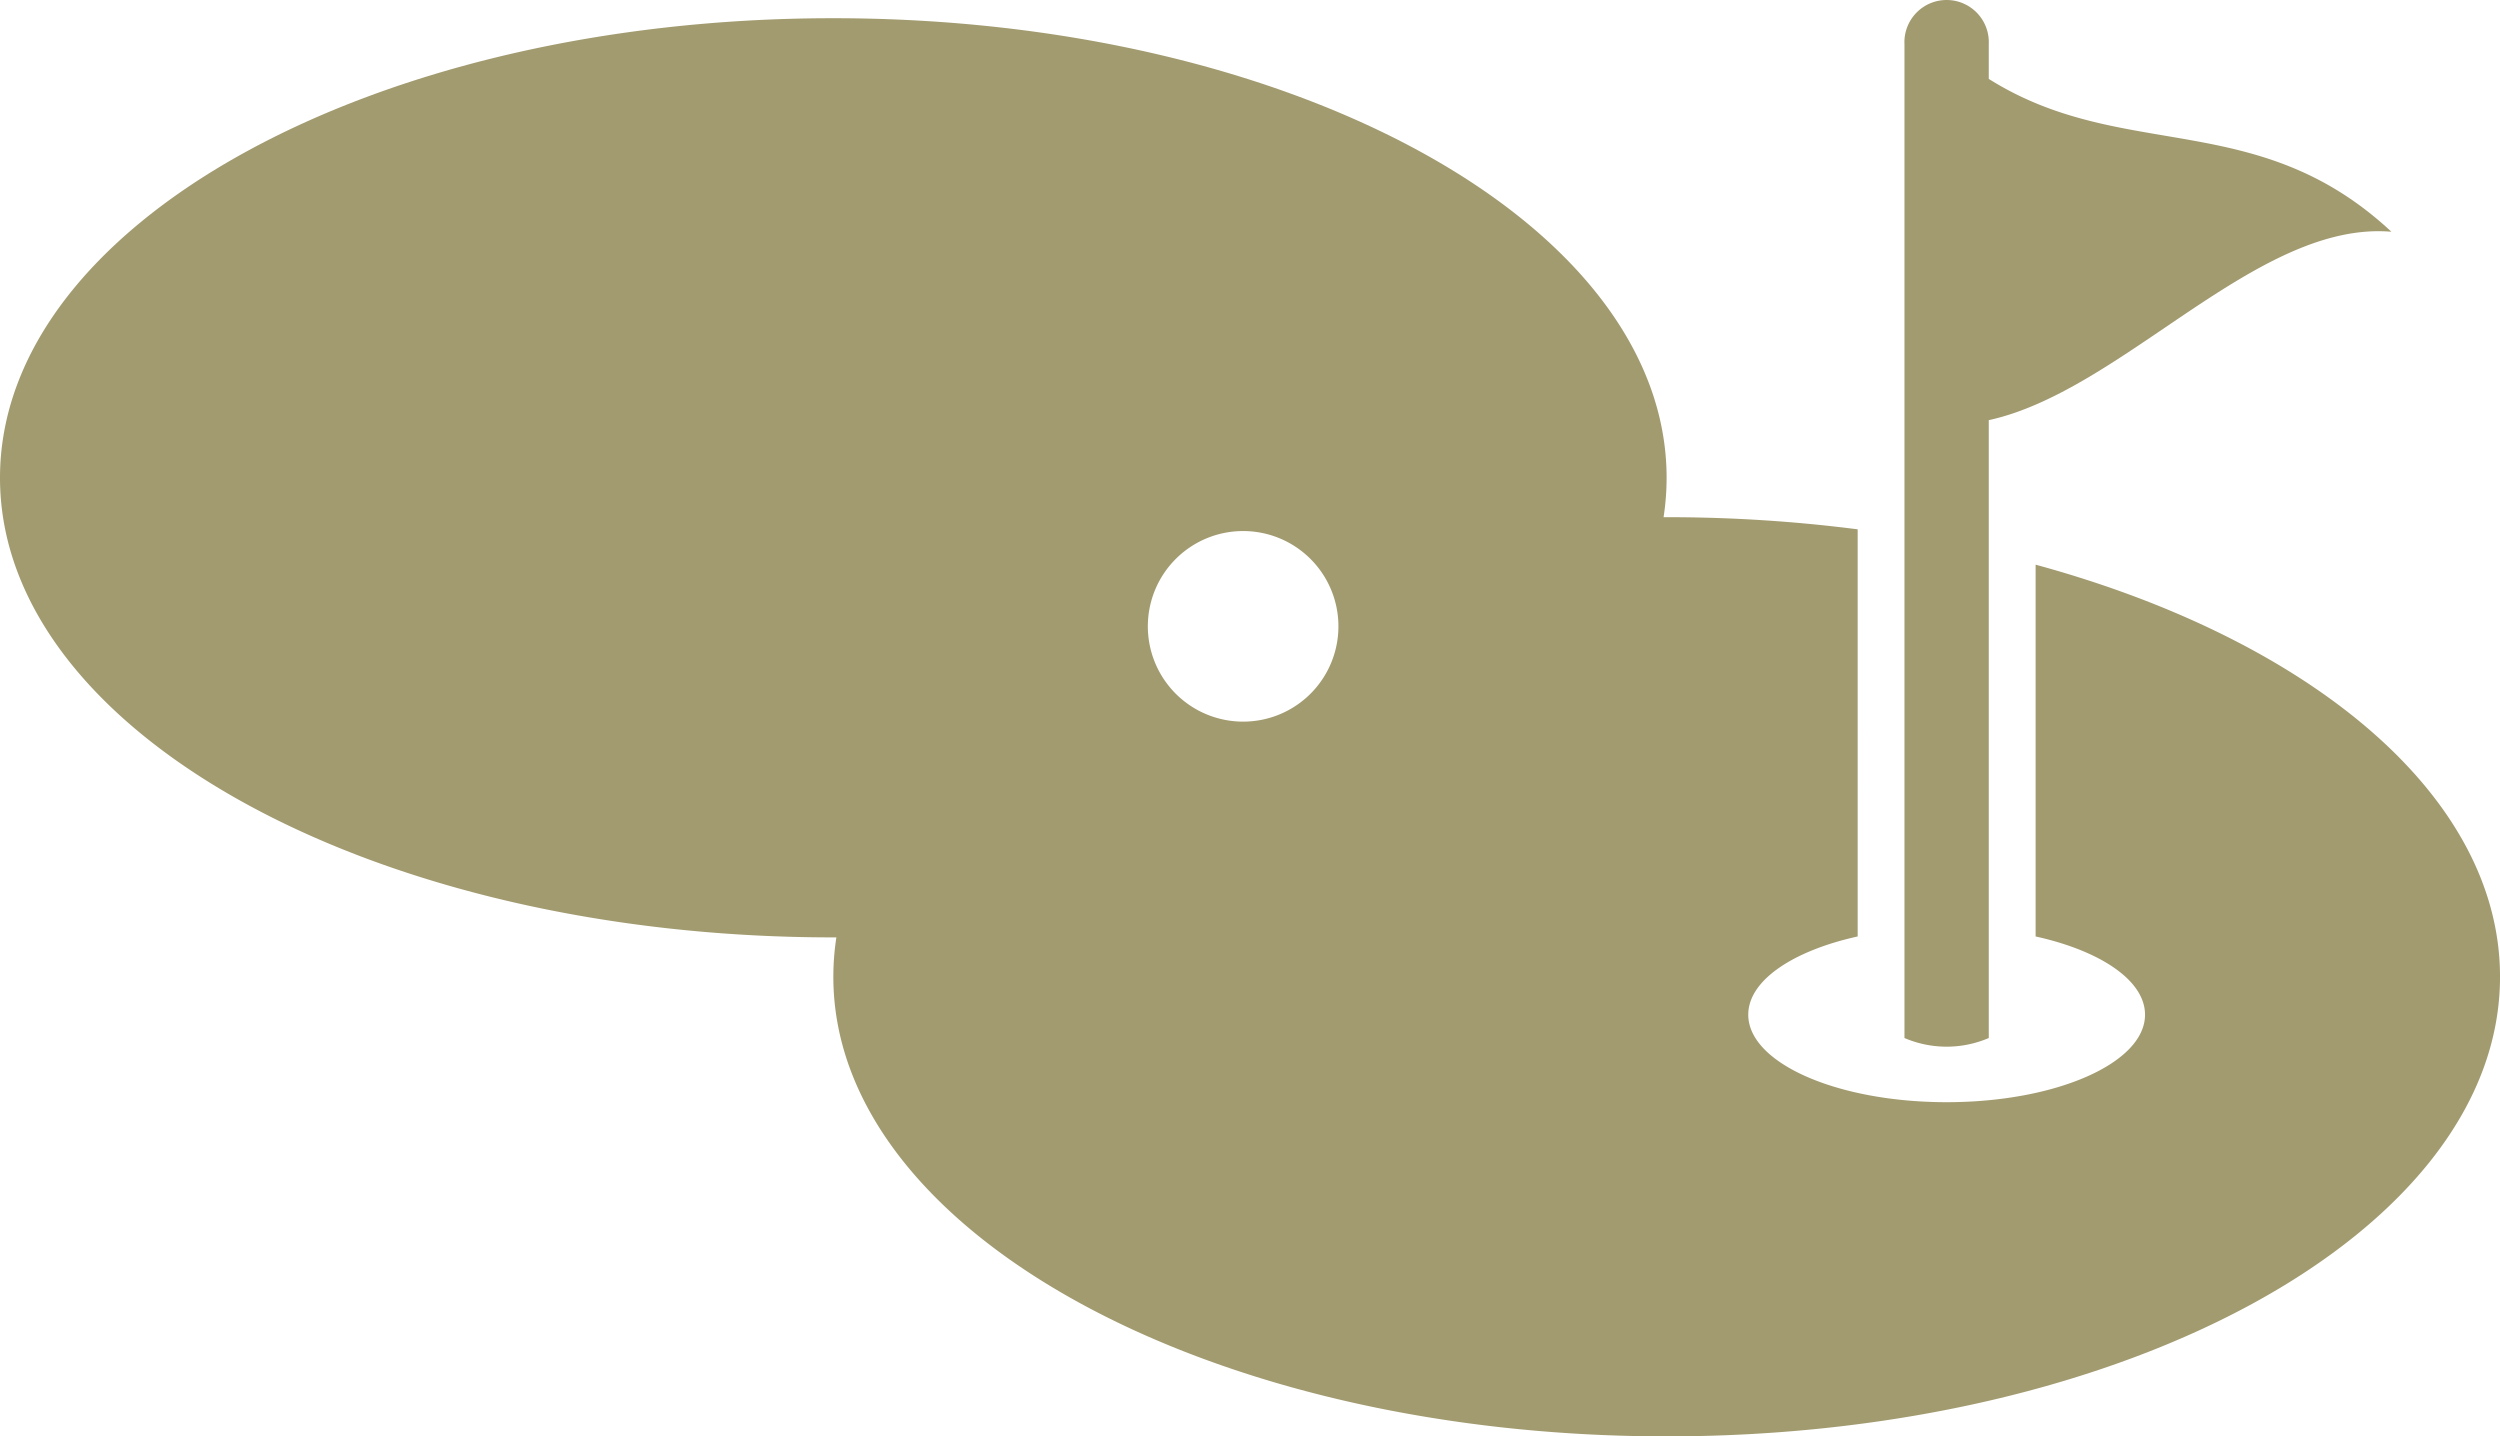 <svg xmlns="http://www.w3.org/2000/svg" xmlns:xlink="http://www.w3.org/1999/xlink" width="104.444" height="60" viewBox="0 0 104.444 60">
  <defs>
    <clipPath id="clip-path">
      <rect id="Rectangle_8278" data-name="Rectangle 8278" width="104.444" height="60" transform="translate(-0.001 0)" fill="#a29b70"/>
    </clipPath>
  </defs>
  <g id="Group_22349" data-name="Group 22349" transform="translate(0.001)" clip-path="url(#clip-path)">
    <path id="Path_100223" data-name="Path 100223" d="M1137.293,43.366V17.553c5.607-1.226,11.214-8.347,16.821-7.871-5.607-5.228-11.214-2.86-16.821-6.386V1.847a1.763,1.763,0,1,0-3.522,0V43.366a4.468,4.468,0,0,0,3.522,0" transform="translate(-1054.208 0)" fill="#a29b70"/>
    <path id="Path_100224" data-name="Path 100224" d="M85.043,33.744V49.28c2.711.6,4.571,1.839,4.571,3.268,0,2.019-3.711,3.656-8.288,3.656s-8.288-1.637-8.288-3.656c0-1.429,1.86-2.667,4.571-3.268V32.271a62.309,62.309,0,0,0-7.978-.507H69.5a10.8,10.8,0,0,0,.127-1.646c0-10.6-15.587-19.2-34.815-19.2S0,19.517,0,30.119s15.587,19.2,34.815,19.2h.127a10.8,10.8,0,0,0-.127,1.646c0,10.6,15.587,19.2,34.815,19.2s34.815-8.594,34.815-19.2c0-7.55-7.905-14.082-19.4-17.217M51.935,40.305a3.981,3.981,0,1,1,3.981-3.981,3.981,3.981,0,0,1-3.981,3.981" transform="translate(-0.001 -10.157)" fill="#a29b70"/>
  </g>
</svg>
